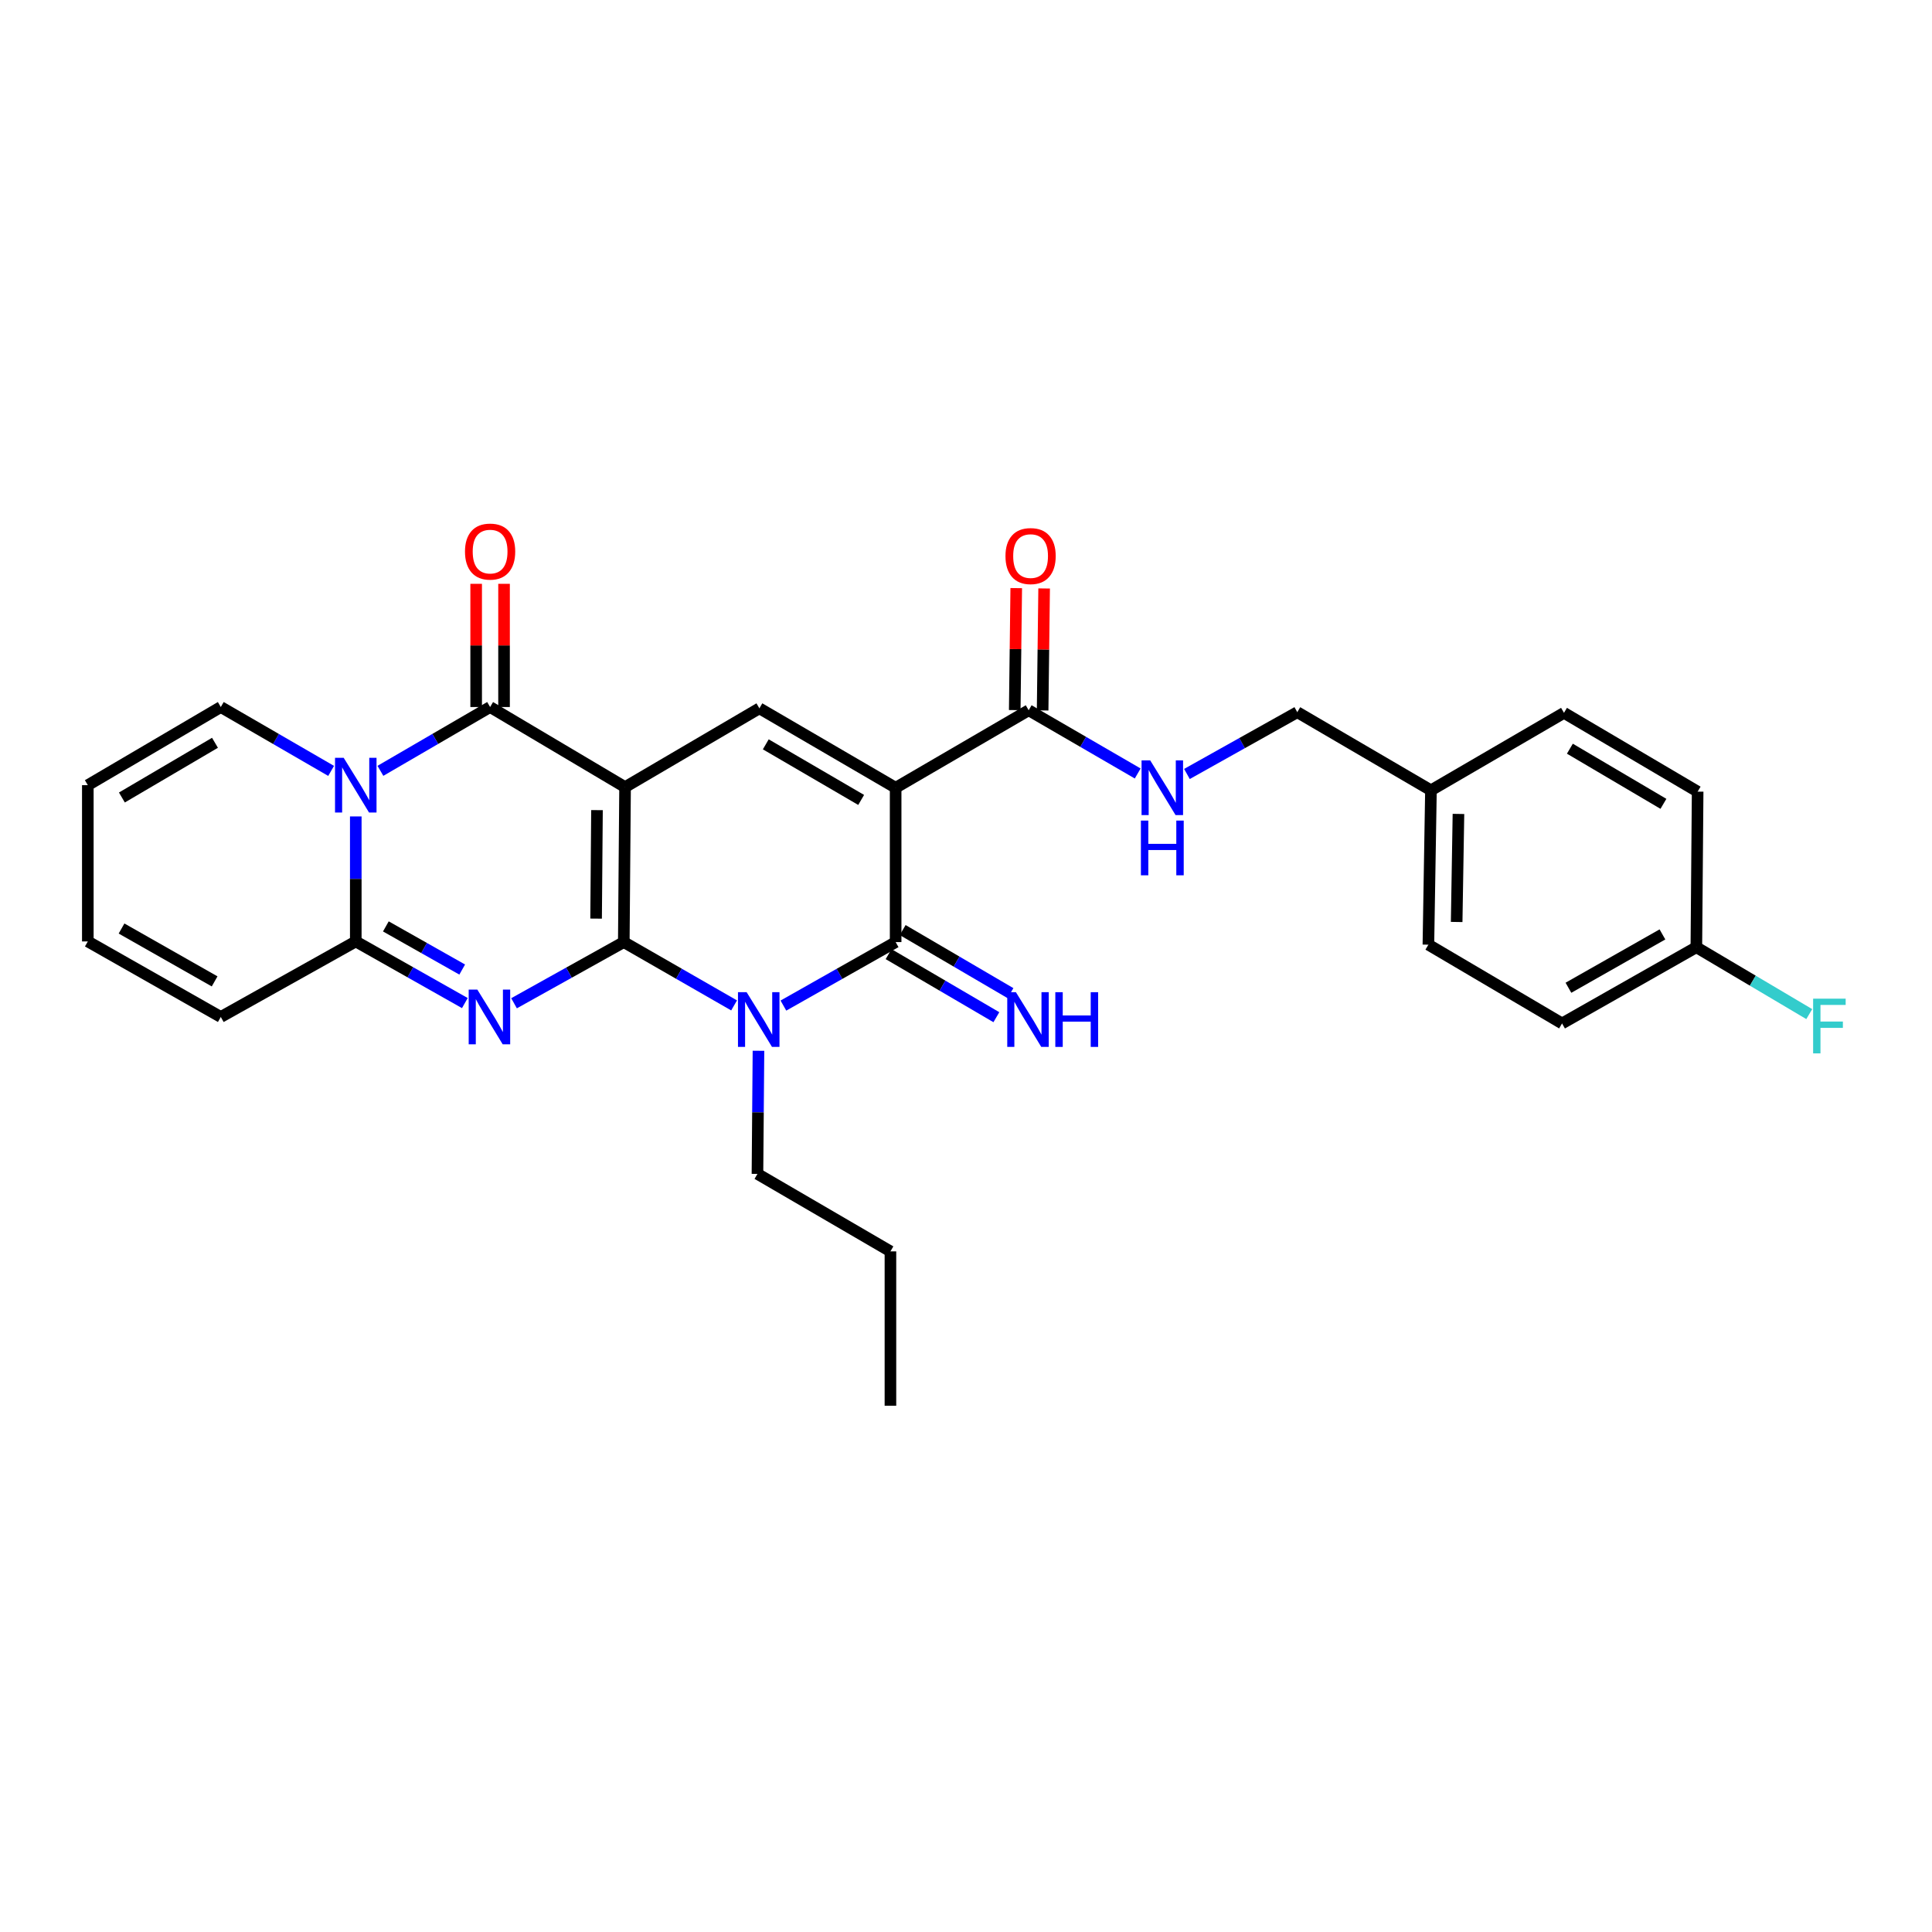 <?xml version='1.0' encoding='iso-8859-1'?>
<svg version='1.1' baseProfile='full'
              xmlns='http://www.w3.org/2000/svg'
                      xmlns:rdkit='http://www.rdkit.org/xml'
                      xmlns:xlink='http://www.w3.org/1999/xlink'
                  xml:space='preserve'
width='1000px' height='1000px' viewBox='0 0 1000 1000'>
<!-- END OF HEADER -->
<rect style='opacity:1.0;fill:#FFFFFF;stroke:none' width='1000' height='1000' x='0' y='0'> </rect>
<path class='bond-0' d='M 322.875,487.623 L 323.533,407.406' style='fill:none;fill-rule:evenodd;stroke:#000000;stroke-width:6px;stroke-linecap:butt;stroke-linejoin:miter;stroke-opacity:1' />
<path class='bond-0' d='M 308.54,475.472 L 309,419.32' style='fill:none;fill-rule:evenodd;stroke:#000000;stroke-width:6px;stroke-linecap:butt;stroke-linejoin:miter;stroke-opacity:1' />
<path class='bond-1' d='M 322.875,487.623 L 294.469,503.454' style='fill:none;fill-rule:evenodd;stroke:#000000;stroke-width:6px;stroke-linecap:butt;stroke-linejoin:miter;stroke-opacity:1' />
<path class='bond-1' d='M 294.469,503.454 L 266.062,519.286' style='fill:none;fill-rule:evenodd;stroke:#0000FF;stroke-width:6px;stroke-linecap:butt;stroke-linejoin:miter;stroke-opacity:1' />
<path class='bond-2' d='M 322.875,487.623 L 351.419,504.01' style='fill:none;fill-rule:evenodd;stroke:#000000;stroke-width:6px;stroke-linecap:butt;stroke-linejoin:miter;stroke-opacity:1' />
<path class='bond-2' d='M 351.419,504.01 L 379.962,520.398' style='fill:none;fill-rule:evenodd;stroke:#0000FF;stroke-width:6px;stroke-linecap:butt;stroke-linejoin:miter;stroke-opacity:1' />
<path class='bond-4' d='M 323.533,407.406 L 253.676,365.954' style='fill:none;fill-rule:evenodd;stroke:#000000;stroke-width:6px;stroke-linecap:butt;stroke-linejoin:miter;stroke-opacity:1' />
<path class='bond-8' d='M 323.533,407.406 L 393.06,366.627' style='fill:none;fill-rule:evenodd;stroke:#000000;stroke-width:6px;stroke-linecap:butt;stroke-linejoin:miter;stroke-opacity:1' />
<path class='bond-7' d='M 240.605,519.189 L 212.377,503.238' style='fill:none;fill-rule:evenodd;stroke:#0000FF;stroke-width:6px;stroke-linecap:butt;stroke-linejoin:miter;stroke-opacity:1' />
<path class='bond-7' d='M 212.377,503.238 L 184.149,487.286' style='fill:none;fill-rule:evenodd;stroke:#000000;stroke-width:6px;stroke-linecap:butt;stroke-linejoin:miter;stroke-opacity:1' />
<path class='bond-7' d='M 239.238,501.836 L 219.478,490.67' style='fill:none;fill-rule:evenodd;stroke:#0000FF;stroke-width:6px;stroke-linecap:butt;stroke-linejoin:miter;stroke-opacity:1' />
<path class='bond-7' d='M 219.478,490.67 L 199.719,479.505' style='fill:none;fill-rule:evenodd;stroke:#000000;stroke-width:6px;stroke-linecap:butt;stroke-linejoin:miter;stroke-opacity:1' />
<path class='bond-5' d='M 405.491,520.491 L 434.537,504.057' style='fill:none;fill-rule:evenodd;stroke:#0000FF;stroke-width:6px;stroke-linecap:butt;stroke-linejoin:miter;stroke-opacity:1' />
<path class='bond-5' d='M 434.537,504.057 L 463.582,487.623' style='fill:none;fill-rule:evenodd;stroke:#000000;stroke-width:6px;stroke-linecap:butt;stroke-linejoin:miter;stroke-opacity:1' />
<path class='bond-18' d='M 392.583,543.877 L 392.32,575.743' style='fill:none;fill-rule:evenodd;stroke:#0000FF;stroke-width:6px;stroke-linecap:butt;stroke-linejoin:miter;stroke-opacity:1' />
<path class='bond-18' d='M 392.32,575.743 L 392.058,607.608' style='fill:none;fill-rule:evenodd;stroke:#000000;stroke-width:6px;stroke-linecap:butt;stroke-linejoin:miter;stroke-opacity:1' />
<path class='bond-3' d='M 463.582,407.743 L 463.582,487.623' style='fill:none;fill-rule:evenodd;stroke:#000000;stroke-width:6px;stroke-linecap:butt;stroke-linejoin:miter;stroke-opacity:1' />
<path class='bond-9' d='M 463.582,407.743 L 532.444,367.63' style='fill:none;fill-rule:evenodd;stroke:#000000;stroke-width:6px;stroke-linecap:butt;stroke-linejoin:miter;stroke-opacity:1' />
<path class='bond-29' d='M 463.582,407.743 L 393.06,366.627' style='fill:none;fill-rule:evenodd;stroke:#000000;stroke-width:6px;stroke-linecap:butt;stroke-linejoin:miter;stroke-opacity:1' />
<path class='bond-29' d='M 445.734,414.046 L 396.368,385.265' style='fill:none;fill-rule:evenodd;stroke:#000000;stroke-width:6px;stroke-linecap:butt;stroke-linejoin:miter;stroke-opacity:1' />
<path class='bond-13' d='M 260.894,365.954 L 260.894,334.071' style='fill:none;fill-rule:evenodd;stroke:#000000;stroke-width:6px;stroke-linecap:butt;stroke-linejoin:miter;stroke-opacity:1' />
<path class='bond-13' d='M 260.894,334.071 L 260.894,302.189' style='fill:none;fill-rule:evenodd;stroke:#FF0000;stroke-width:6px;stroke-linecap:butt;stroke-linejoin:miter;stroke-opacity:1' />
<path class='bond-13' d='M 246.459,365.954 L 246.459,334.071' style='fill:none;fill-rule:evenodd;stroke:#000000;stroke-width:6px;stroke-linecap:butt;stroke-linejoin:miter;stroke-opacity:1' />
<path class='bond-13' d='M 246.459,334.071 L 246.459,302.189' style='fill:none;fill-rule:evenodd;stroke:#FF0000;stroke-width:6px;stroke-linecap:butt;stroke-linejoin:miter;stroke-opacity:1' />
<path class='bond-30' d='M 253.676,365.954 L 225.288,382.469' style='fill:none;fill-rule:evenodd;stroke:#000000;stroke-width:6px;stroke-linecap:butt;stroke-linejoin:miter;stroke-opacity:1' />
<path class='bond-30' d='M 225.288,382.469 L 196.9,398.985' style='fill:none;fill-rule:evenodd;stroke:#0000FF;stroke-width:6px;stroke-linecap:butt;stroke-linejoin:miter;stroke-opacity:1' />
<path class='bond-10' d='M 459.937,493.852 L 487.829,510.177' style='fill:none;fill-rule:evenodd;stroke:#000000;stroke-width:6px;stroke-linecap:butt;stroke-linejoin:miter;stroke-opacity:1' />
<path class='bond-10' d='M 487.829,510.177 L 515.721,526.501' style='fill:none;fill-rule:evenodd;stroke:#0000FF;stroke-width:6px;stroke-linecap:butt;stroke-linejoin:miter;stroke-opacity:1' />
<path class='bond-10' d='M 467.228,481.394 L 495.12,497.719' style='fill:none;fill-rule:evenodd;stroke:#000000;stroke-width:6px;stroke-linecap:butt;stroke-linejoin:miter;stroke-opacity:1' />
<path class='bond-10' d='M 495.12,497.719 L 523.013,514.043' style='fill:none;fill-rule:evenodd;stroke:#0000FF;stroke-width:6px;stroke-linecap:butt;stroke-linejoin:miter;stroke-opacity:1' />
<path class='bond-6' d='M 184.149,422.585 L 184.149,454.936' style='fill:none;fill-rule:evenodd;stroke:#0000FF;stroke-width:6px;stroke-linecap:butt;stroke-linejoin:miter;stroke-opacity:1' />
<path class='bond-6' d='M 184.149,454.936 L 184.149,487.286' style='fill:none;fill-rule:evenodd;stroke:#000000;stroke-width:6px;stroke-linecap:butt;stroke-linejoin:miter;stroke-opacity:1' />
<path class='bond-11' d='M 171.391,399.017 L 142.838,382.485' style='fill:none;fill-rule:evenodd;stroke:#0000FF;stroke-width:6px;stroke-linecap:butt;stroke-linejoin:miter;stroke-opacity:1' />
<path class='bond-11' d='M 142.838,382.485 L 114.284,365.954' style='fill:none;fill-rule:evenodd;stroke:#000000;stroke-width:6px;stroke-linecap:butt;stroke-linejoin:miter;stroke-opacity:1' />
<path class='bond-14' d='M 184.149,487.286 L 114.284,526.381' style='fill:none;fill-rule:evenodd;stroke:#000000;stroke-width:6px;stroke-linecap:butt;stroke-linejoin:miter;stroke-opacity:1' />
<path class='bond-12' d='M 532.444,367.63 L 560.658,383.992' style='fill:none;fill-rule:evenodd;stroke:#000000;stroke-width:6px;stroke-linecap:butt;stroke-linejoin:miter;stroke-opacity:1' />
<path class='bond-12' d='M 560.658,383.992 L 588.872,400.355' style='fill:none;fill-rule:evenodd;stroke:#0000FF;stroke-width:6px;stroke-linecap:butt;stroke-linejoin:miter;stroke-opacity:1' />
<path class='bond-15' d='M 539.661,367.719 L 540.051,336.153' style='fill:none;fill-rule:evenodd;stroke:#000000;stroke-width:6px;stroke-linecap:butt;stroke-linejoin:miter;stroke-opacity:1' />
<path class='bond-15' d='M 540.051,336.153 L 540.441,304.588' style='fill:none;fill-rule:evenodd;stroke:#FF0000;stroke-width:6px;stroke-linecap:butt;stroke-linejoin:miter;stroke-opacity:1' />
<path class='bond-15' d='M 525.228,367.541 L 525.617,335.975' style='fill:none;fill-rule:evenodd;stroke:#000000;stroke-width:6px;stroke-linecap:butt;stroke-linejoin:miter;stroke-opacity:1' />
<path class='bond-15' d='M 525.617,335.975 L 526.007,304.41' style='fill:none;fill-rule:evenodd;stroke:#FF0000;stroke-width:6px;stroke-linecap:butt;stroke-linejoin:miter;stroke-opacity:1' />
<path class='bond-31' d='M 114.284,365.954 L 45.455,406.403' style='fill:none;fill-rule:evenodd;stroke:#000000;stroke-width:6px;stroke-linecap:butt;stroke-linejoin:miter;stroke-opacity:1' />
<path class='bond-31' d='M 111.274,384.466 L 63.093,412.781' style='fill:none;fill-rule:evenodd;stroke:#000000;stroke-width:6px;stroke-linecap:butt;stroke-linejoin:miter;stroke-opacity:1' />
<path class='bond-19' d='M 614.353,400.61 L 642.914,384.621' style='fill:none;fill-rule:evenodd;stroke:#0000FF;stroke-width:6px;stroke-linecap:butt;stroke-linejoin:miter;stroke-opacity:1' />
<path class='bond-19' d='M 642.914,384.621 L 671.476,368.632' style='fill:none;fill-rule:evenodd;stroke:#000000;stroke-width:6px;stroke-linecap:butt;stroke-linejoin:miter;stroke-opacity:1' />
<path class='bond-17' d='M 114.284,526.381 L 45.455,487.286' style='fill:none;fill-rule:evenodd;stroke:#000000;stroke-width:6px;stroke-linecap:butt;stroke-linejoin:miter;stroke-opacity:1' />
<path class='bond-17' d='M 111.089,507.965 L 62.908,480.599' style='fill:none;fill-rule:evenodd;stroke:#000000;stroke-width:6px;stroke-linecap:butt;stroke-linejoin:miter;stroke-opacity:1' />
<path class='bond-16' d='M 45.455,406.403 L 45.455,487.286' style='fill:none;fill-rule:evenodd;stroke:#000000;stroke-width:6px;stroke-linecap:butt;stroke-linejoin:miter;stroke-opacity:1' />
<path class='bond-27' d='M 392.058,607.608 L 460.888,647.713' style='fill:none;fill-rule:evenodd;stroke:#000000;stroke-width:6px;stroke-linecap:butt;stroke-linejoin:miter;stroke-opacity:1' />
<path class='bond-21' d='M 671.476,368.632 L 740.658,409.066' style='fill:none;fill-rule:evenodd;stroke:#000000;stroke-width:6px;stroke-linecap:butt;stroke-linejoin:miter;stroke-opacity:1' />
<path class='bond-20' d='M 878.029,490.286 L 808.518,529.733' style='fill:none;fill-rule:evenodd;stroke:#000000;stroke-width:6px;stroke-linecap:butt;stroke-linejoin:miter;stroke-opacity:1' />
<path class='bond-20' d='M 860.478,483.648 L 811.82,511.261' style='fill:none;fill-rule:evenodd;stroke:#000000;stroke-width:6px;stroke-linecap:butt;stroke-linejoin:miter;stroke-opacity:1' />
<path class='bond-22' d='M 878.029,490.286 L 907.25,507.593' style='fill:none;fill-rule:evenodd;stroke:#000000;stroke-width:6px;stroke-linecap:butt;stroke-linejoin:miter;stroke-opacity:1' />
<path class='bond-22' d='M 907.25,507.593 L 936.471,524.9' style='fill:none;fill-rule:evenodd;stroke:#33CCCC;stroke-width:6px;stroke-linecap:butt;stroke-linejoin:miter;stroke-opacity:1' />
<path class='bond-32' d='M 878.029,490.286 L 878.695,409.747' style='fill:none;fill-rule:evenodd;stroke:#000000;stroke-width:6px;stroke-linecap:butt;stroke-linejoin:miter;stroke-opacity:1' />
<path class='bond-25' d='M 740.658,409.066 L 809.52,368.969' style='fill:none;fill-rule:evenodd;stroke:#000000;stroke-width:6px;stroke-linecap:butt;stroke-linejoin:miter;stroke-opacity:1' />
<path class='bond-26' d='M 740.658,409.066 L 739.335,488.962' style='fill:none;fill-rule:evenodd;stroke:#000000;stroke-width:6px;stroke-linecap:butt;stroke-linejoin:miter;stroke-opacity:1' />
<path class='bond-26' d='M 754.893,421.289 L 753.966,477.217' style='fill:none;fill-rule:evenodd;stroke:#000000;stroke-width:6px;stroke-linecap:butt;stroke-linejoin:miter;stroke-opacity:1' />
<path class='bond-23' d='M 878.695,409.747 L 809.52,368.969' style='fill:none;fill-rule:evenodd;stroke:#000000;stroke-width:6px;stroke-linecap:butt;stroke-linejoin:miter;stroke-opacity:1' />
<path class='bond-23' d='M 860.988,416.066 L 812.566,387.521' style='fill:none;fill-rule:evenodd;stroke:#000000;stroke-width:6px;stroke-linecap:butt;stroke-linejoin:miter;stroke-opacity:1' />
<path class='bond-24' d='M 808.518,529.733 L 739.335,488.962' style='fill:none;fill-rule:evenodd;stroke:#000000;stroke-width:6px;stroke-linecap:butt;stroke-linejoin:miter;stroke-opacity:1' />
<path class='bond-28' d='M 460.888,647.713 L 460.888,727.602' style='fill:none;fill-rule:evenodd;stroke:#000000;stroke-width:6px;stroke-linecap:butt;stroke-linejoin:miter;stroke-opacity:1' />
<path  class='atom-2' d='M 247.072 512.221
L 256.352 527.221
Q 257.272 528.701, 258.752 531.381
Q 260.232 534.061, 260.312 534.221
L 260.312 512.221
L 264.072 512.221
L 264.072 540.541
L 260.192 540.541
L 250.232 524.141
Q 249.072 522.221, 247.832 520.021
Q 246.632 517.821, 246.272 517.141
L 246.272 540.541
L 242.592 540.541
L 242.592 512.221
L 247.072 512.221
' fill='#0000FF'/>
<path  class='atom-3' d='M 386.456 513.56
L 395.736 528.56
Q 396.656 530.04, 398.136 532.72
Q 399.616 535.4, 399.696 535.56
L 399.696 513.56
L 403.456 513.56
L 403.456 541.88
L 399.576 541.88
L 389.616 525.48
Q 388.456 523.56, 387.216 521.36
Q 386.016 519.16, 385.656 518.48
L 385.656 541.88
L 381.976 541.88
L 381.976 513.56
L 386.456 513.56
' fill='#0000FF'/>
<path  class='atom-7' d='M 177.889 392.243
L 187.169 407.243
Q 188.089 408.723, 189.569 411.403
Q 191.049 414.083, 191.129 414.243
L 191.129 392.243
L 194.889 392.243
L 194.889 420.563
L 191.009 420.563
L 181.049 404.163
Q 179.889 402.243, 178.649 400.043
Q 177.449 397.843, 177.089 397.163
L 177.089 420.563
L 173.409 420.563
L 173.409 392.243
L 177.889 392.243
' fill='#0000FF'/>
<path  class='atom-11' d='M 525.832 513.56
L 535.112 528.56
Q 536.032 530.04, 537.512 532.72
Q 538.992 535.4, 539.072 535.56
L 539.072 513.56
L 542.832 513.56
L 542.832 541.88
L 538.952 541.88
L 528.992 525.48
Q 527.832 523.56, 526.592 521.36
Q 525.392 519.16, 525.032 518.48
L 525.032 541.88
L 521.352 541.88
L 521.352 513.56
L 525.832 513.56
' fill='#0000FF'/>
<path  class='atom-11' d='M 546.232 513.56
L 550.072 513.56
L 550.072 525.6
L 564.552 525.6
L 564.552 513.56
L 568.392 513.56
L 568.392 541.88
L 564.552 541.88
L 564.552 528.8
L 550.072 528.8
L 550.072 541.88
L 546.232 541.88
L 546.232 513.56
' fill='#0000FF'/>
<path  class='atom-13' d='M 595.351 393.583
L 604.631 408.583
Q 605.551 410.063, 607.031 412.743
Q 608.511 415.423, 608.591 415.583
L 608.591 393.583
L 612.351 393.583
L 612.351 421.903
L 608.471 421.903
L 598.511 405.503
Q 597.351 403.583, 596.111 401.383
Q 594.911 399.183, 594.551 398.503
L 594.551 421.903
L 590.871 421.903
L 590.871 393.583
L 595.351 393.583
' fill='#0000FF'/>
<path  class='atom-13' d='M 590.531 424.735
L 594.371 424.735
L 594.371 436.775
L 608.851 436.775
L 608.851 424.735
L 612.691 424.735
L 612.691 453.055
L 608.851 453.055
L 608.851 439.975
L 594.371 439.975
L 594.371 453.055
L 590.531 453.055
L 590.531 424.735
' fill='#0000FF'/>
<path  class='atom-14' d='M 240.676 285.496
Q 240.676 278.696, 244.036 274.896
Q 247.396 271.096, 253.676 271.096
Q 259.956 271.096, 263.316 274.896
Q 266.676 278.696, 266.676 285.496
Q 266.676 292.376, 263.276 296.296
Q 259.876 300.176, 253.676 300.176
Q 247.436 300.176, 244.036 296.296
Q 240.676 292.416, 240.676 285.496
M 253.676 296.976
Q 257.996 296.976, 260.316 294.096
Q 262.676 291.176, 262.676 285.496
Q 262.676 279.936, 260.316 277.136
Q 257.996 274.296, 253.676 274.296
Q 249.356 274.296, 246.996 277.096
Q 244.676 279.896, 244.676 285.496
Q 244.676 291.216, 246.996 294.096
Q 249.356 296.976, 253.676 296.976
' fill='#FF0000'/>
<path  class='atom-16' d='M 520.431 287.821
Q 520.431 281.021, 523.791 277.221
Q 527.151 273.421, 533.431 273.421
Q 539.711 273.421, 543.071 277.221
Q 546.431 281.021, 546.431 287.821
Q 546.431 294.701, 543.031 298.621
Q 539.631 302.501, 533.431 302.501
Q 527.191 302.501, 523.791 298.621
Q 520.431 294.741, 520.431 287.821
M 533.431 299.301
Q 537.751 299.301, 540.071 296.421
Q 542.431 293.501, 542.431 287.821
Q 542.431 282.261, 540.071 279.461
Q 537.751 276.621, 533.431 276.621
Q 529.111 276.621, 526.751 279.421
Q 524.431 282.221, 524.431 287.821
Q 524.431 293.541, 526.751 296.421
Q 529.111 299.301, 533.431 299.301
' fill='#FF0000'/>
<path  class='atom-23' d='M 938.471 516.912
L 955.311 516.912
L 955.311 520.152
L 942.271 520.152
L 942.271 528.752
L 953.871 528.752
L 953.871 532.032
L 942.271 532.032
L 942.271 545.232
L 938.471 545.232
L 938.471 516.912
' fill='#33CCCC'/>
</svg>
